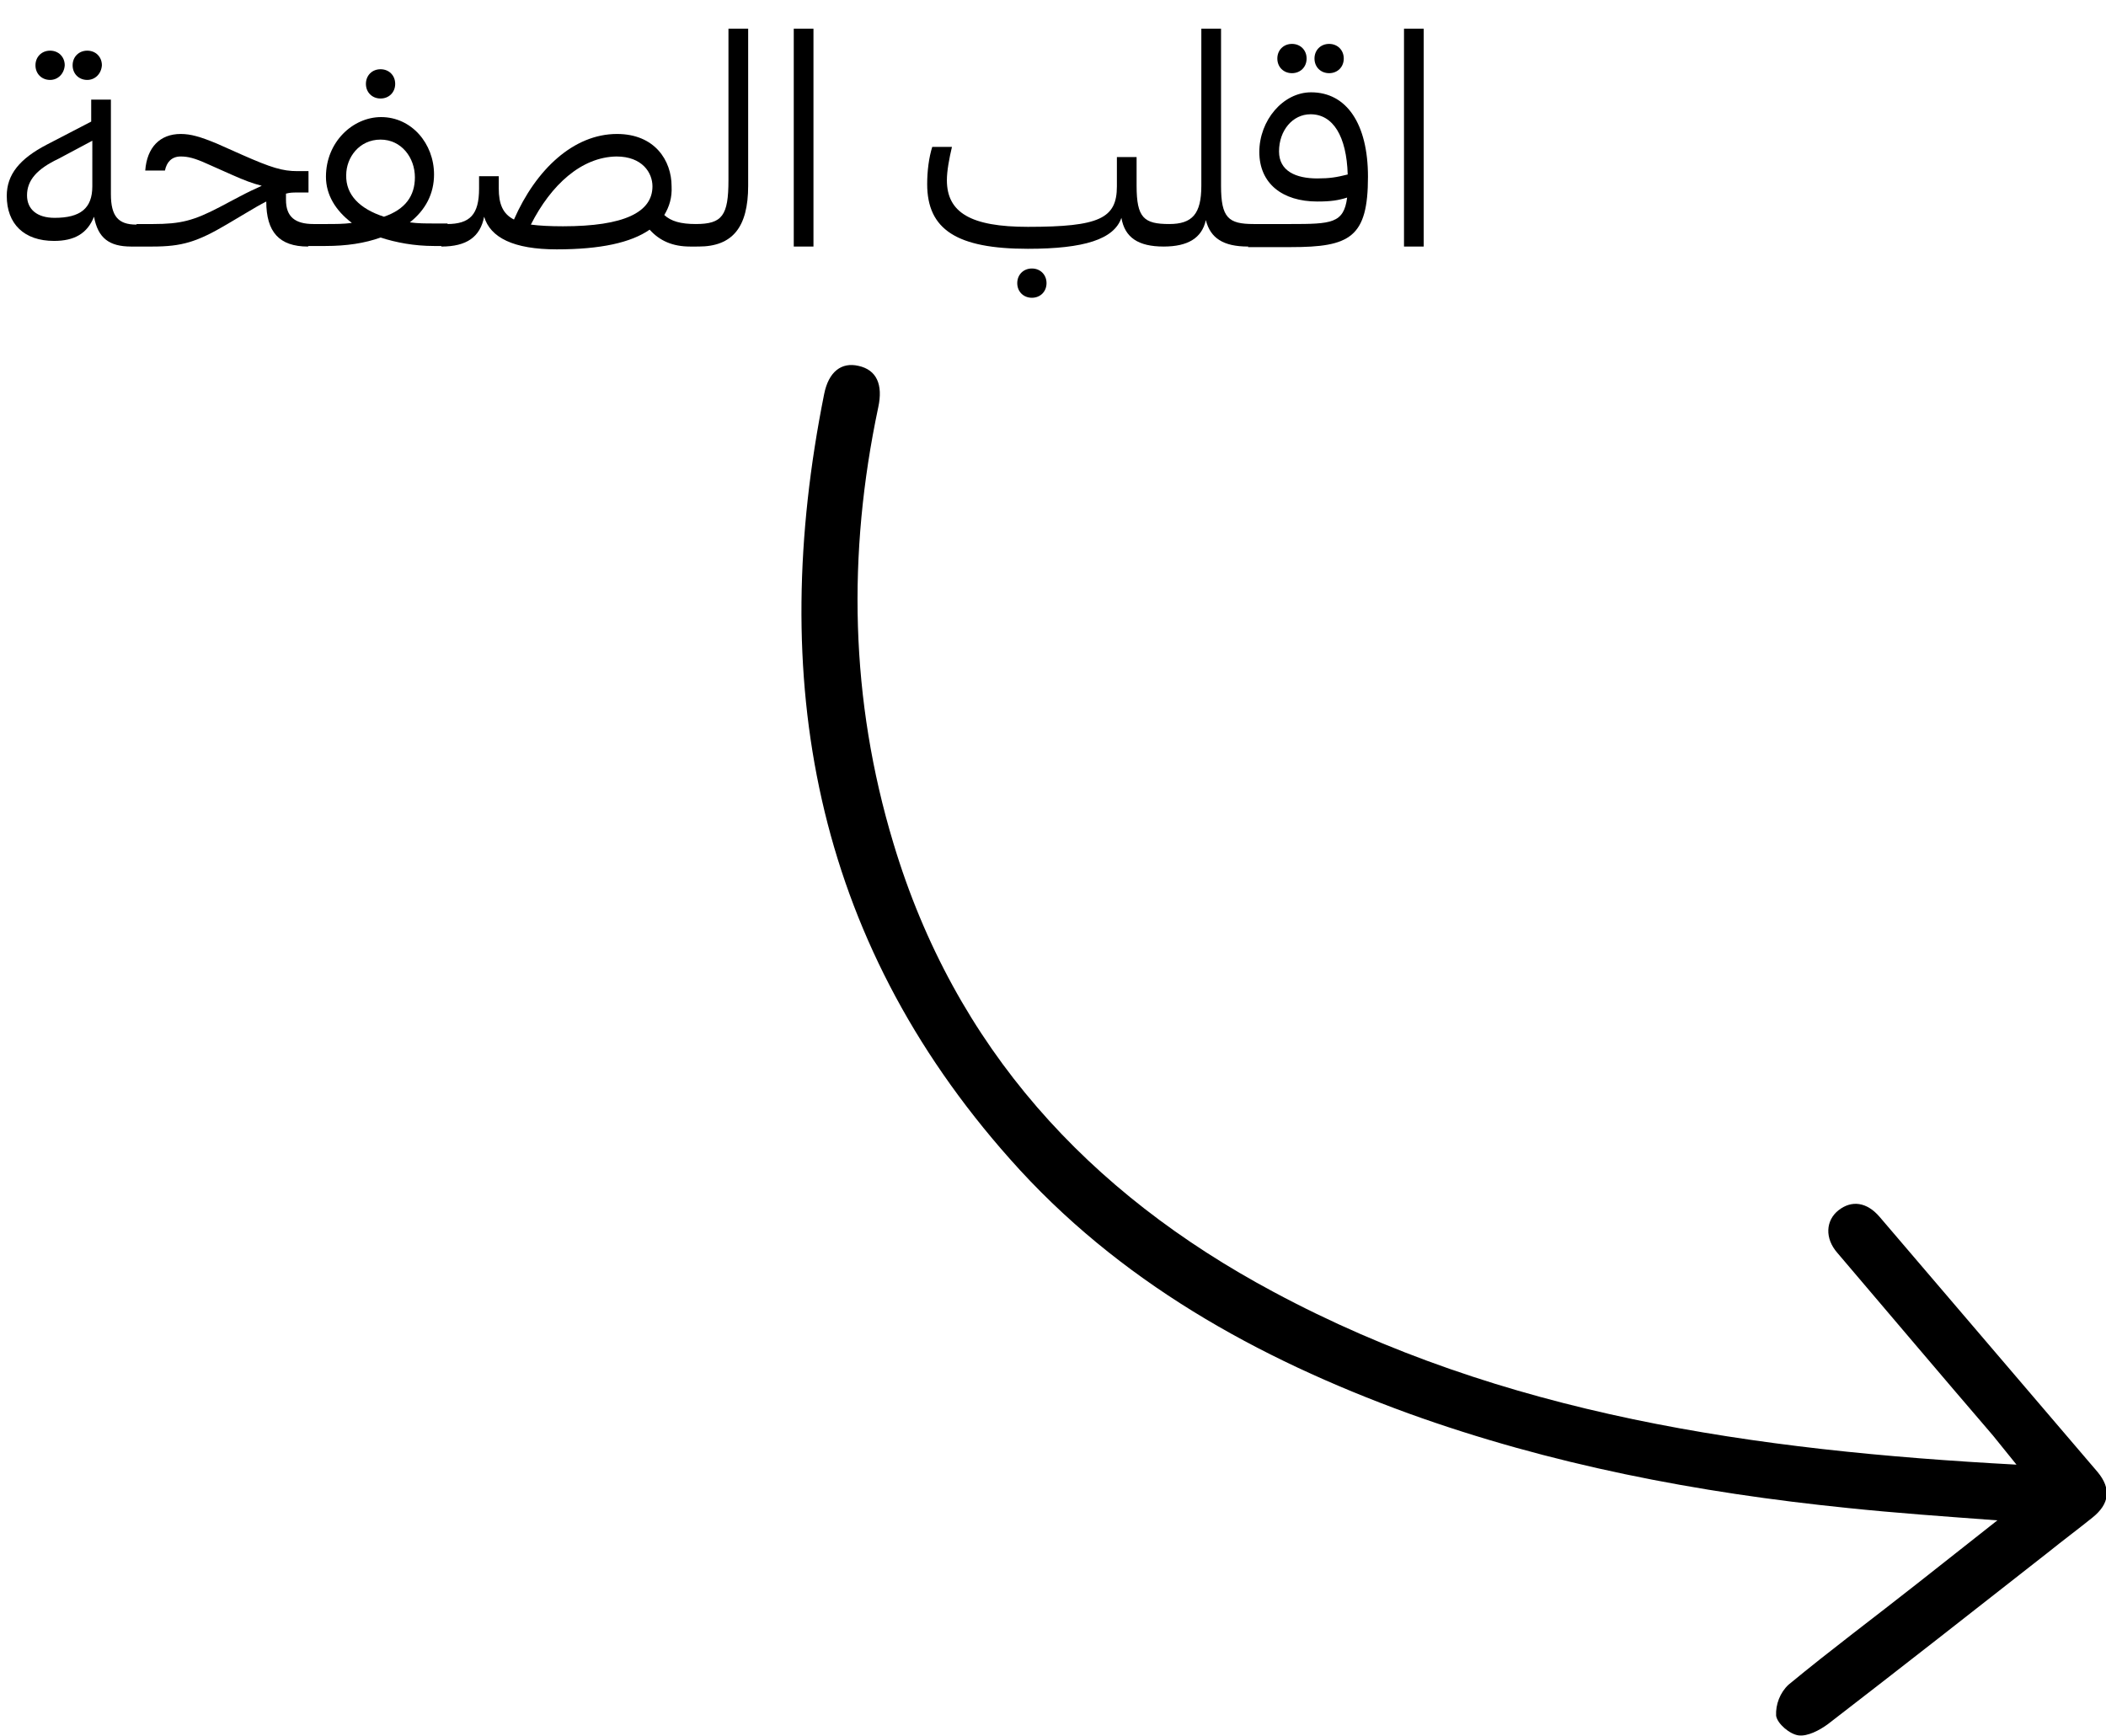 <?xml version="1.0" encoding="utf-8"?>
<!-- Generator: Adobe Illustrator 24.0.3, SVG Export Plug-In . SVG Version: 6.00 Build 0)  -->
<svg version="1.1" id="Layer_1" xmlns="http://www.w3.org/2000/svg" xmlns:xlink="http://www.w3.org/1999/xlink" x="0px" y="0px"
	 viewBox="0 0 374.1 308.4" style="enable-background:new 0 0 374.1 308.4;" xml:space="preserve">
<style type="text/css">
	.st0{enable-background:new    ;}
</style>
<title>page_turn_ar</title>
<g id="Layer_2_1_">
	<g id="Layer_1-2">
		<g class="st0">
			<path d="M23.3,43.8c-3.9,0-5.9-1.5-6.6-5.3c-1.2,3-3.5,4.3-7.1,4.3c-5.3,0-8.4-3-8.4-8c0-3.8,2.3-6.6,7.1-9.1l7.9-4.1v-3.9h3.5
				v16.8c0,3.9,1.3,5.4,4.5,5.4v3L23.3,43.8z M9.7,38.7c4.6,0,6.7-1.7,6.7-5.6V25l-6,3.2C6.6,30,4.8,32,4.8,34.7
				C4.8,37.2,6.6,38.7,9.7,38.7z M8.9,14.2c-1.5,0-2.6-1.1-2.6-2.6c0-1.5,1.1-2.6,2.6-2.6s2.6,1.1,2.6,2.6
				C11.4,13.1,10.3,14.2,8.9,14.2z M15.5,14.2c-1.5,0-2.6-1.1-2.6-2.6c0-1.5,1.1-2.6,2.6-2.6c1.5,0,2.6,1.1,2.6,2.6
				C18,13.1,16.9,14.2,15.5,14.2z"/>
			<path d="M23.3,43.8v-3l1-1h2.9c4.9,0,7.2-0.6,11.8-3l3.4-1.8c1.7-0.9,3-1.5,4.1-2c-1.6-0.4-3.2-1-5.2-1.9l-4.5-2
				c-2.2-1-3.4-1.3-4.7-1.3c-1.6,0-2.5,1-2.8,2.5h-3.5c0.3-4.1,2.6-6.5,6.3-6.5c1.8,0,3.5,0.5,6.4,1.7l4.5,2
				c5.2,2.3,7.2,2.9,9.8,2.9h2v3.8h-2c-0.7,0-1.3,0-2,0.2v1.1c0,3,1.6,4.3,4.9,4.3v3l-1,1c-5.1,0-7.4-2.6-7.4-8
				c-1,0.5-2.2,1.2-3.7,2.1l-3.2,1.9c-5.4,3.2-8.1,4-13.3,4H23.3z"/>
			<path d="M54.7,43.8v-3l1-1h2.2c1.7,0,3.2,0,4.6-0.2c-2.9-2.2-4.6-5-4.6-8.2c0-6.2,4.8-10.6,9.8-10.6c5.4,0,9.4,4.7,9.4,10.2
				c0,3.4-1.5,6.3-4.3,8.5c1.4,0.2,2.8,0.2,4.3,0.2h2.4v3l-1,1h-1.4c-3.5,0-6.7-0.6-9.5-1.5c-2.8,1-6,1.5-9.8,1.5H54.7z M68.2,38.5
				c3.8-1.3,5.5-3.7,5.5-7c0-3.5-2.4-6.7-6.1-6.7c-3.8,0-6.1,3.2-6.1,6.3C61.4,34.6,63.9,37.1,68.2,38.5z M67.6,17.5
				c-1.5,0-2.6-1.1-2.6-2.6s1.1-2.6,2.6-2.6s2.6,1.1,2.6,2.6S69.1,17.5,67.6,17.5z"/>
			<path d="M118,38.2c1.2,1.1,2.9,1.6,5.6,1.6v3l-1,1c-3.1,0-5.4-1-7.2-3c-3.3,2.3-8.7,3.5-16.5,3.5c-7.7,0-11.8-2.1-12.9-5.8
				c-0.7,3.6-3.1,5.3-7.6,5.3v-3l1-1c4.1,0,5.7-1.7,5.7-6.3v-2.2h3.5v2.2c0,2.7,0.7,4.5,2.7,5.5c3.9-8.9,10.6-15.2,18.3-15.2
				c6.7,0,9.7,4.7,9.7,9.3C119.4,35.1,118.9,36.7,118,38.2z M94.3,39.9c1.5,0.2,3.4,0.3,5.7,0.3c10.9,0,15.9-2.5,15.9-7.1
				c0-2.4-1.8-5.3-6.4-5.3C103.3,27.9,97.9,32.8,94.3,39.9z"/>
			<path d="M122.6,43.8v-3l1-1c4.7,0,5.8-1.5,5.8-7.8V5.1h3.5V33c0,7.4-2.8,10.8-8.8,10.8H122.6z"/>
			<path d="M141,43.8V5.1h3.5v38.7H141z"/>
			<path d="M199.2,38.7c-1.3,3.8-6.6,5.5-16.6,5.5c-12.6,0-17.9-3.4-17.9-11.5c0-2.3,0.3-4.7,0.9-6.6h3.5c-0.5,2.1-0.9,4.3-0.9,5.9
				c0,5.8,4.3,8.3,14.4,8.3c12.7,0,15.8-1.5,15.8-7.2v-5.2h3.5V33c0,5.7,1.3,6.8,5.8,6.8v3l-1,1C202.2,43.8,199.8,42.2,199.2,38.7z
				 M183.3,52.9c-1.5,0-2.6-1.1-2.6-2.6s1.1-2.6,2.6-2.6c1.5,0,2.6,1.1,2.6,2.6S184.8,52.9,183.3,52.9z"/>
			<path d="M221.7,43.8c-4.4,0-6.7-1.5-7.5-4.7c-0.7,3.2-3.2,4.7-7.5,4.7v-3l1-1c4.1,0,5.7-1.8,5.7-6.8V5.1h3.5V33
				c0,5.7,1.3,6.8,5.8,6.8v3L221.7,43.8z"/>
			<path d="M221.7,43.8v-3l1-1h6.5c7.3,0,9.5-0.1,10.1-4.7c-1.6,0.5-2.9,0.7-5.3,0.7c-6.2,0-10.3-3.2-10.3-8.8
				c0-5.6,4.2-10.6,9.2-10.6c6.3,0,10.1,5.6,10.1,15c0,10.8-3.2,12.5-13.7,12.5H221.7z M229.5,13c-1.5,0-2.6-1.1-2.6-2.6
				c0-1.5,1.1-2.6,2.6-2.6c1.5,0,2.6,1.1,2.6,2.6C232.1,11.9,231,13,229.5,13z M234,31.7c2.2,0,3.4-0.2,5.4-0.7
				c-0.2-6.8-2.6-10.7-6.6-10.7c-3.2,0-5.6,2.9-5.6,6.6C227.2,30.4,230.2,31.7,234,31.7z M236.1,13c-1.5,0-2.6-1.1-2.6-2.6
				c0-1.5,1.1-2.6,2.6-2.6s2.6,1.1,2.6,2.6C238.7,11.9,237.6,13,236.1,13z"/>
			<path d="M249.4,43.8V5.1h3.5v38.7H249.4z"/>
		</g>
		<path d="M358.2,260.2c-46.5-2.5-91.2-8.8-132-30.7c-32.9-17.6-56.6-43.4-67.5-79.7c-7.7-25.5-8.2-51.4-2.7-77.4
			c0.9-4.1-0.3-6.7-3.5-7.4c-3-0.7-5.3,1-6.1,5c-10.1,50.4-2,96.5,33,135.9c19.2,21.7,43.9,35.4,70.8,45.2
			c25.2,9.1,51.4,14.1,78,16.8c8.6,0.9,17.2,1.5,26.6,2.2c-5.1,4-9.6,7.6-14.2,11.2c-7.6,6-15.4,11.8-22.9,18
			c-1.5,1.4-2.3,3.5-2.2,5.5c0.2,1.4,2.4,3.3,4,3.5s3.7-0.9,5.2-2c13.1-10.1,26.1-20.3,39.1-30.5c2.6-2.1,5.3-4.1,7.9-6.2
			c3-2.4,3.4-5.1,0.9-8.1c-12.9-15.1-25.8-30.2-38.7-45.3c-2.3-2.7-5-3-7.3-1.2s-2.5,5-0.2,7.6c9.2,10.8,18.4,21.7,27.6,32.4
			L358.2,260.2z"/>
	</g>
</g>
</svg>
